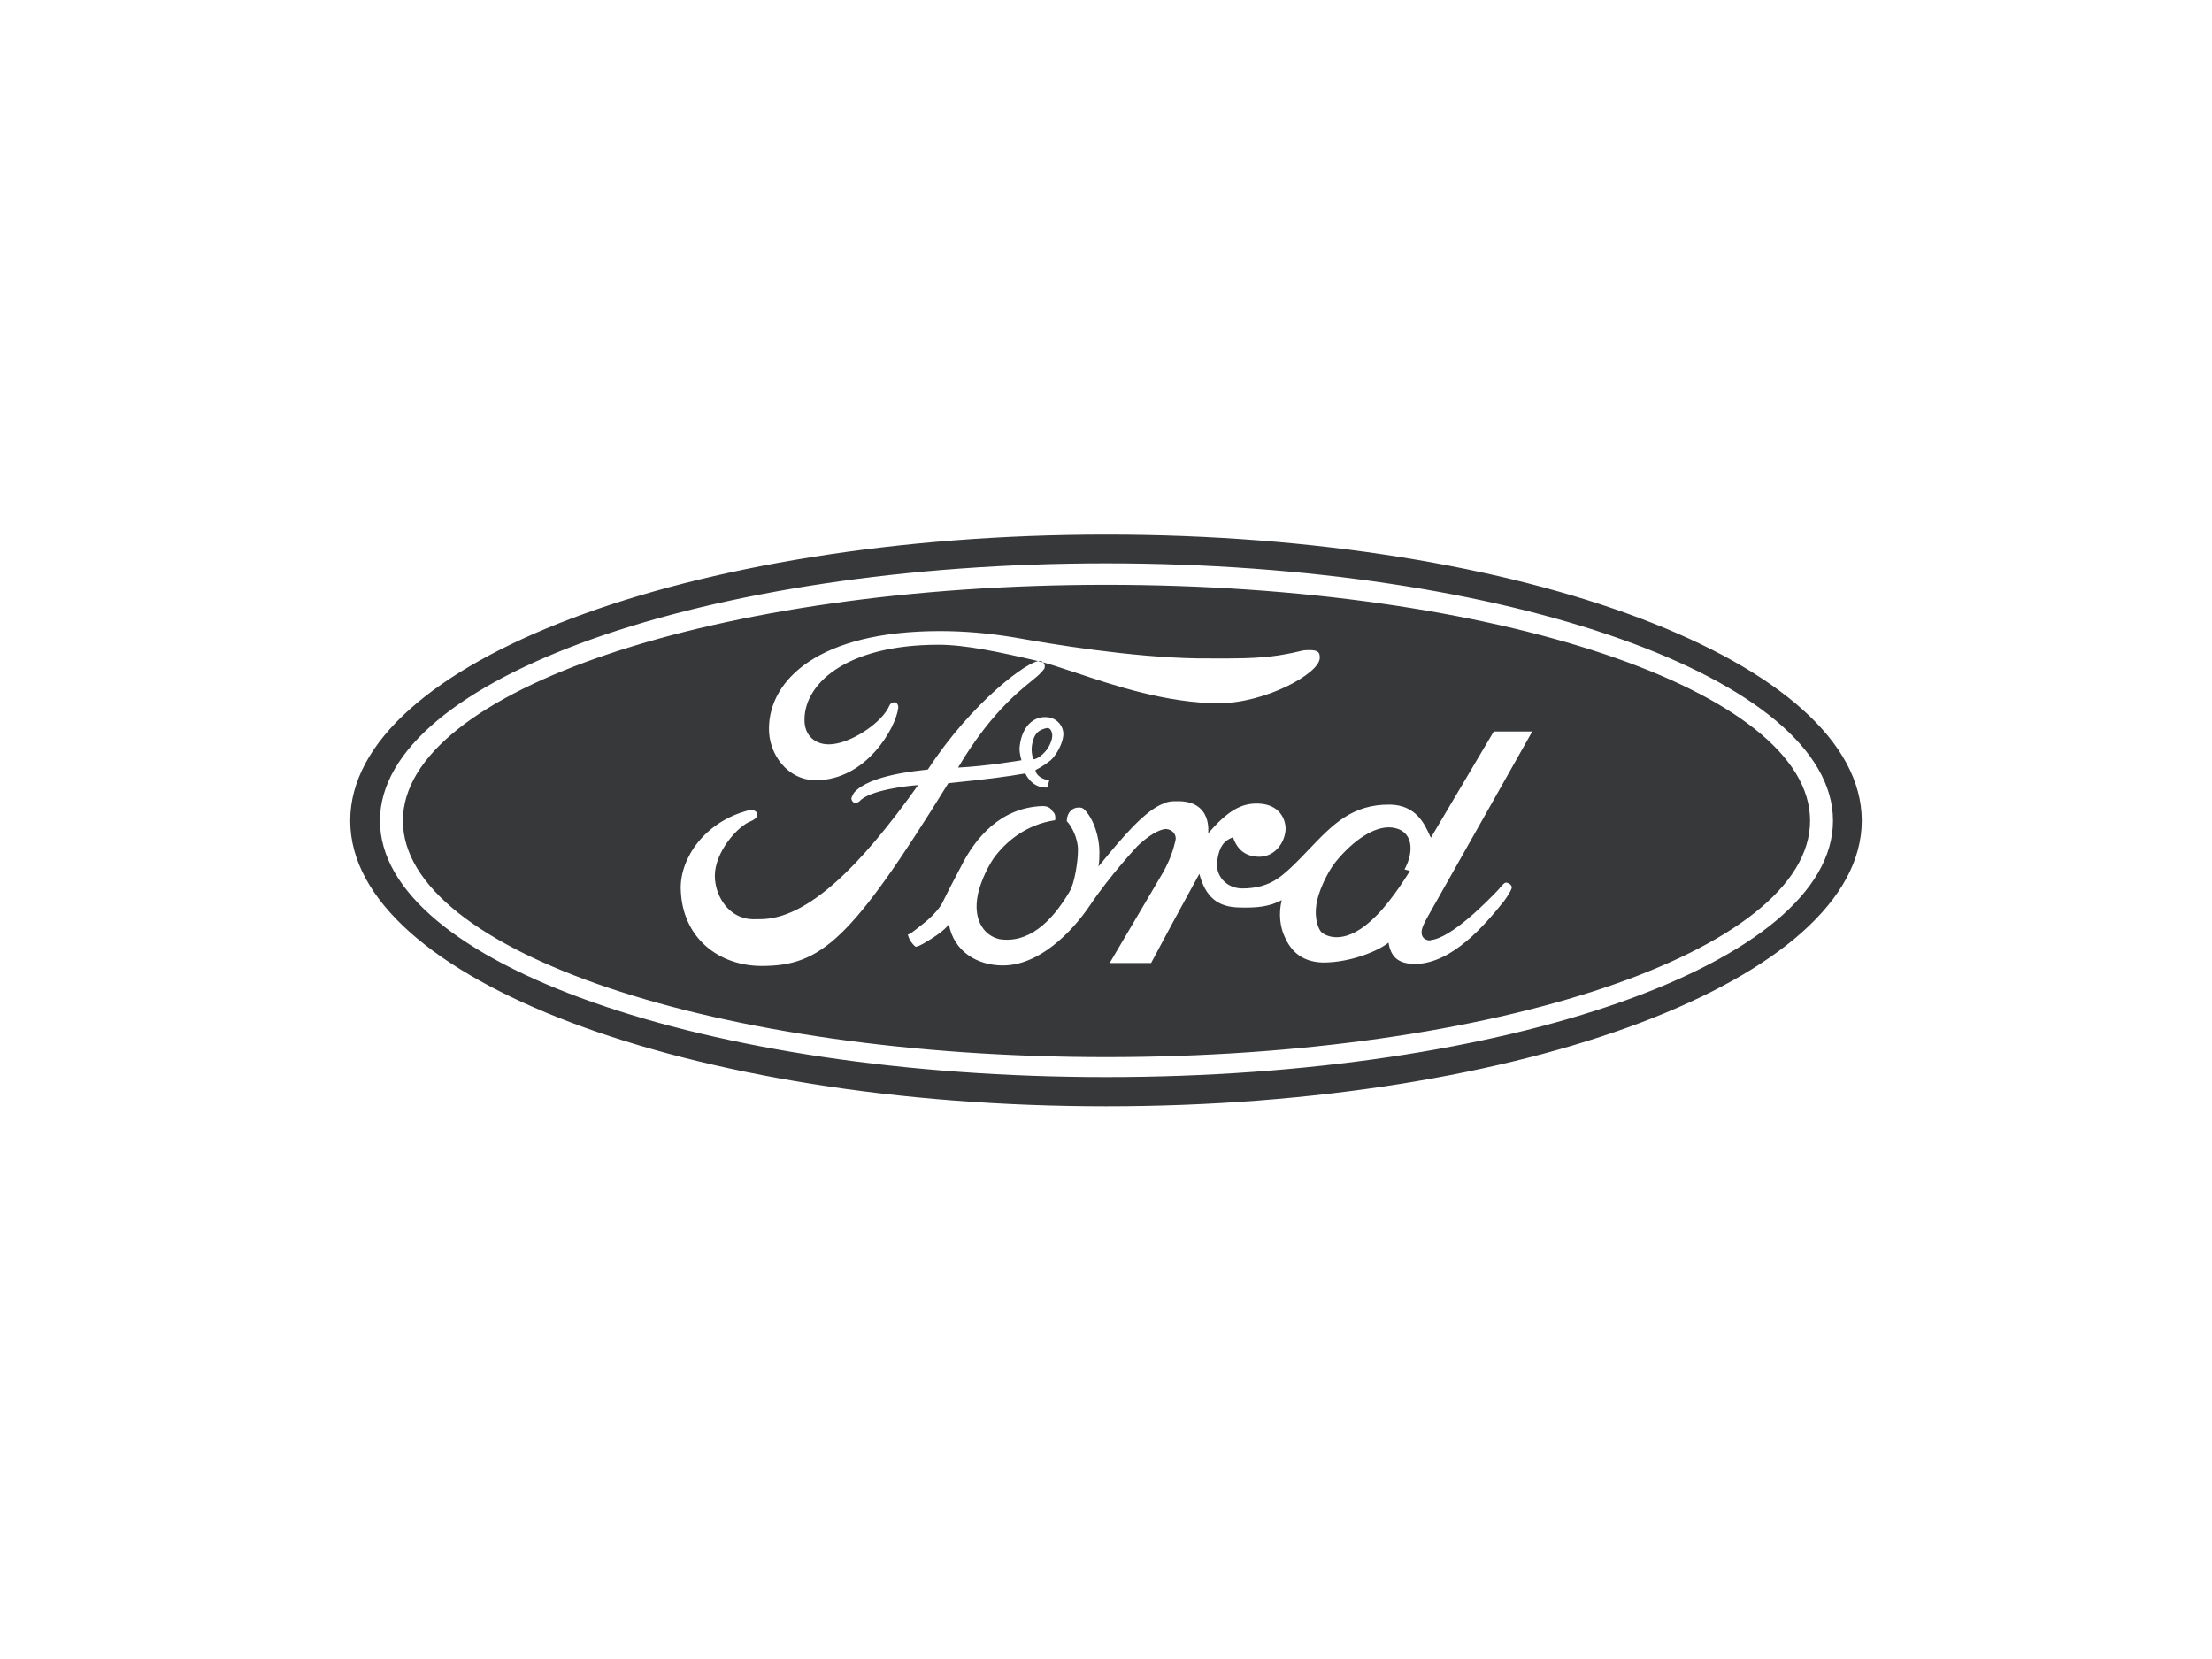 <svg width="120" height="90" viewBox="0 0 120 90" fill="none" xmlns="http://www.w3.org/2000/svg">
<path fill-rule="evenodd" clip-rule="evenodd" d="M60.013 60.018C82.648 60.018 101 53.09 101 44.522C101 35.955 82.648 29 60.013 29C37.352 29 19 35.955 19 44.522C19 53.09 37.352 60.018 60.013 60.018ZM60.013 58.432C38.277 58.432 20.613 52.244 20.613 44.522C20.613 36.828 38.277 30.56 60.013 30.56C81.802 30.56 99.439 36.828 99.439 44.522C99.439 52.244 81.802 58.432 60.013 58.432ZM98.197 44.522C98.197 51.609 81.089 57.348 60.014 57.348C38.912 57.348 21.857 51.609 21.857 44.522C21.857 37.462 38.912 31.724 60.014 31.724C81.089 31.724 98.197 37.462 98.197 44.522ZM71.051 46.036C70.724 46.379 70.384 46.735 70.01 47.087C69.987 47.108 69.963 47.129 69.94 47.151C69.424 47.617 68.782 48.198 67.391 48.198C66.545 48.198 65.884 47.51 66.043 46.637C66.149 45.95 66.386 45.606 66.889 45.421C67.127 46.108 67.576 46.479 68.344 46.479C69.216 46.452 69.718 45.659 69.744 44.972C69.744 44.39 69.374 43.65 68.316 43.596C67.338 43.544 66.597 43.994 65.54 45.21C65.54 45.21 65.804 43.411 63.821 43.465C63.61 43.465 63.398 43.465 63.187 43.57C62.147 43.9 60.815 45.519 59.728 46.84C59.681 46.897 59.636 46.953 59.59 47.008C59.643 46.743 59.643 46.479 59.643 46.214C59.643 45.447 59.352 44.442 58.823 43.913C58.718 43.808 58.611 43.808 58.506 43.808C58.162 43.808 57.872 44.099 57.872 44.548C58.136 44.813 58.48 45.474 58.48 46.108C58.48 46.743 58.295 47.907 58.03 48.356C57.025 50.075 55.756 51.186 54.222 50.948C53.403 50.762 52.847 49.969 53.006 48.779C53.086 48.092 53.509 47.14 53.905 46.559C54.566 45.659 55.65 44.734 57.237 44.496C57.237 44.496 57.316 44.178 57.105 44.02C57.025 43.888 56.92 43.729 56.549 43.729C54.302 43.808 52.927 45.421 52.133 47.008C52.077 47.116 52.015 47.233 51.951 47.356C51.685 47.861 51.373 48.454 51.181 48.859C51.181 48.859 50.97 49.441 49.992 50.181C49.956 50.21 49.921 50.237 49.889 50.263C49.467 50.596 49.325 50.709 49.251 50.684C49.278 50.869 49.41 51.134 49.648 51.345C49.715 51.389 49.911 51.285 50.035 51.219C50.059 51.206 50.08 51.195 50.097 51.187C51.34 50.472 51.473 50.129 51.473 50.129C51.737 51.61 53.006 52.376 54.408 52.376C56.338 52.376 58.109 50.632 59.141 49.097C60.225 47.485 61.706 45.898 61.706 45.898C62.288 45.343 62.896 44.973 63.266 44.973C63.61 44.999 63.848 45.29 63.768 45.607C63.637 46.162 63.452 46.691 63.081 47.352L60.199 52.244H62.446C63.446 50.367 63.706 49.891 64.356 48.702C64.548 48.35 64.774 47.936 65.064 47.405C65.407 48.701 66.095 49.203 67.206 49.23C68.158 49.256 68.819 49.204 69.533 48.833C69.348 49.574 69.454 50.314 69.692 50.816C69.956 51.424 70.485 52.191 71.781 52.217C73.341 52.217 74.875 51.53 75.324 51.133C75.456 51.9 75.827 52.297 76.805 52.297C78.788 52.244 80.533 50.208 81.591 48.885C81.776 48.647 82.014 48.251 82.014 48.145C82.014 47.986 81.803 47.881 81.697 47.881C81.594 47.881 81.413 48.108 81.307 48.243L81.3 48.251C80.798 48.78 78.709 50.948 77.572 51.001C77.81 51.001 77.176 51.133 77.122 50.631C77.1 50.372 77.272 50.061 77.394 49.84C77.421 49.79 77.447 49.745 77.466 49.706L83.125 39.683H81.036L77.624 45.448C77.597 45.394 77.569 45.332 77.538 45.264C77.266 44.676 76.804 43.673 75.404 43.65C73.352 43.629 72.295 44.735 71.051 46.036ZM66.122 38.15C68.634 38.15 71.596 36.537 71.596 35.691C71.596 35.479 71.596 35.267 71.067 35.267C70.764 35.267 70.705 35.282 70.511 35.329C70.334 35.373 70.043 35.444 69.349 35.558C68.196 35.736 66.821 35.727 65.627 35.72C65.396 35.718 65.173 35.717 64.959 35.717C61.362 35.664 56.946 34.923 55.175 34.606C53.641 34.341 52.24 34.236 50.997 34.236C44.413 34.236 41.742 36.88 41.716 39.498C41.689 40.9 42.721 42.328 44.254 42.328C47.004 42.328 48.591 39.472 48.723 38.44C48.723 38.44 48.776 38.255 48.617 38.123C48.538 38.07 48.327 38.097 48.247 38.282C47.877 39.154 46.396 40.159 45.338 40.344C44.359 40.53 43.699 40.001 43.646 39.181C43.54 37.172 45.814 34.977 50.918 34.977C52.372 34.977 54.223 35.373 56.26 35.849C56.791 35.969 57.499 36.206 58.329 36.483C60.431 37.185 63.317 38.15 66.122 38.15ZM75.51 44.893C74.584 44.787 73.42 45.58 72.468 46.744C71.992 47.326 71.49 48.436 71.41 49.097C71.305 49.759 71.49 50.419 71.728 50.605C71.966 50.789 73.024 51.345 74.663 49.679C75.588 48.754 76.487 47.246 76.487 47.246L76.196 47.166C76.752 46.136 76.645 45.025 75.51 44.893ZM56.179 41.772C56.179 42.063 56.576 42.301 56.92 42.328C56.84 42.619 56.867 42.751 56.735 42.725C55.941 42.725 55.624 41.958 55.624 41.958C54.567 42.143 53.536 42.275 51.446 42.487C46.184 51.002 44.545 52.403 41.319 52.403C39.018 52.403 36.982 50.896 36.929 48.199C36.902 46.559 38.225 44.549 40.684 43.941C40.975 43.941 41.081 44.047 41.081 44.206C41.081 44.312 40.975 44.444 40.736 44.549C40.022 44.814 38.78 46.215 38.78 47.511C38.78 48.49 39.388 49.574 40.419 49.812C40.71 49.891 40.975 49.865 41.239 49.865C43.804 49.865 46.686 46.982 49.806 42.593C49.304 42.619 47.162 42.858 46.633 43.465C46.396 43.651 46.237 43.545 46.184 43.333C46.184 43.28 46.263 43.095 46.343 42.989C47.189 42.037 49.728 41.826 50.336 41.746C52.715 38.097 55.783 35.823 56.417 35.85C56.523 35.85 56.761 36.008 56.655 36.273C56.629 36.326 56.364 36.616 56.259 36.696C55.73 37.172 53.932 38.335 51.975 41.641C53.562 41.561 55.413 41.244 55.413 41.244C55.413 41.244 55.307 40.9 55.307 40.609C55.386 39.472 56.047 38.785 56.894 38.917C57.37 38.996 57.687 39.393 57.687 39.816C57.687 40.266 57.343 40.926 56.999 41.244C56.761 41.428 56.496 41.614 56.179 41.772ZM56.047 41.19C56.047 41.19 56.311 41.217 56.708 40.767C56.866 40.609 57.131 40.133 57.078 39.815C57.051 39.657 56.972 39.472 56.787 39.498C56.39 39.578 56.152 39.763 56.047 40.16C55.915 40.582 55.968 40.873 56.047 41.19Z" fill="#37383A"/>
</svg>

